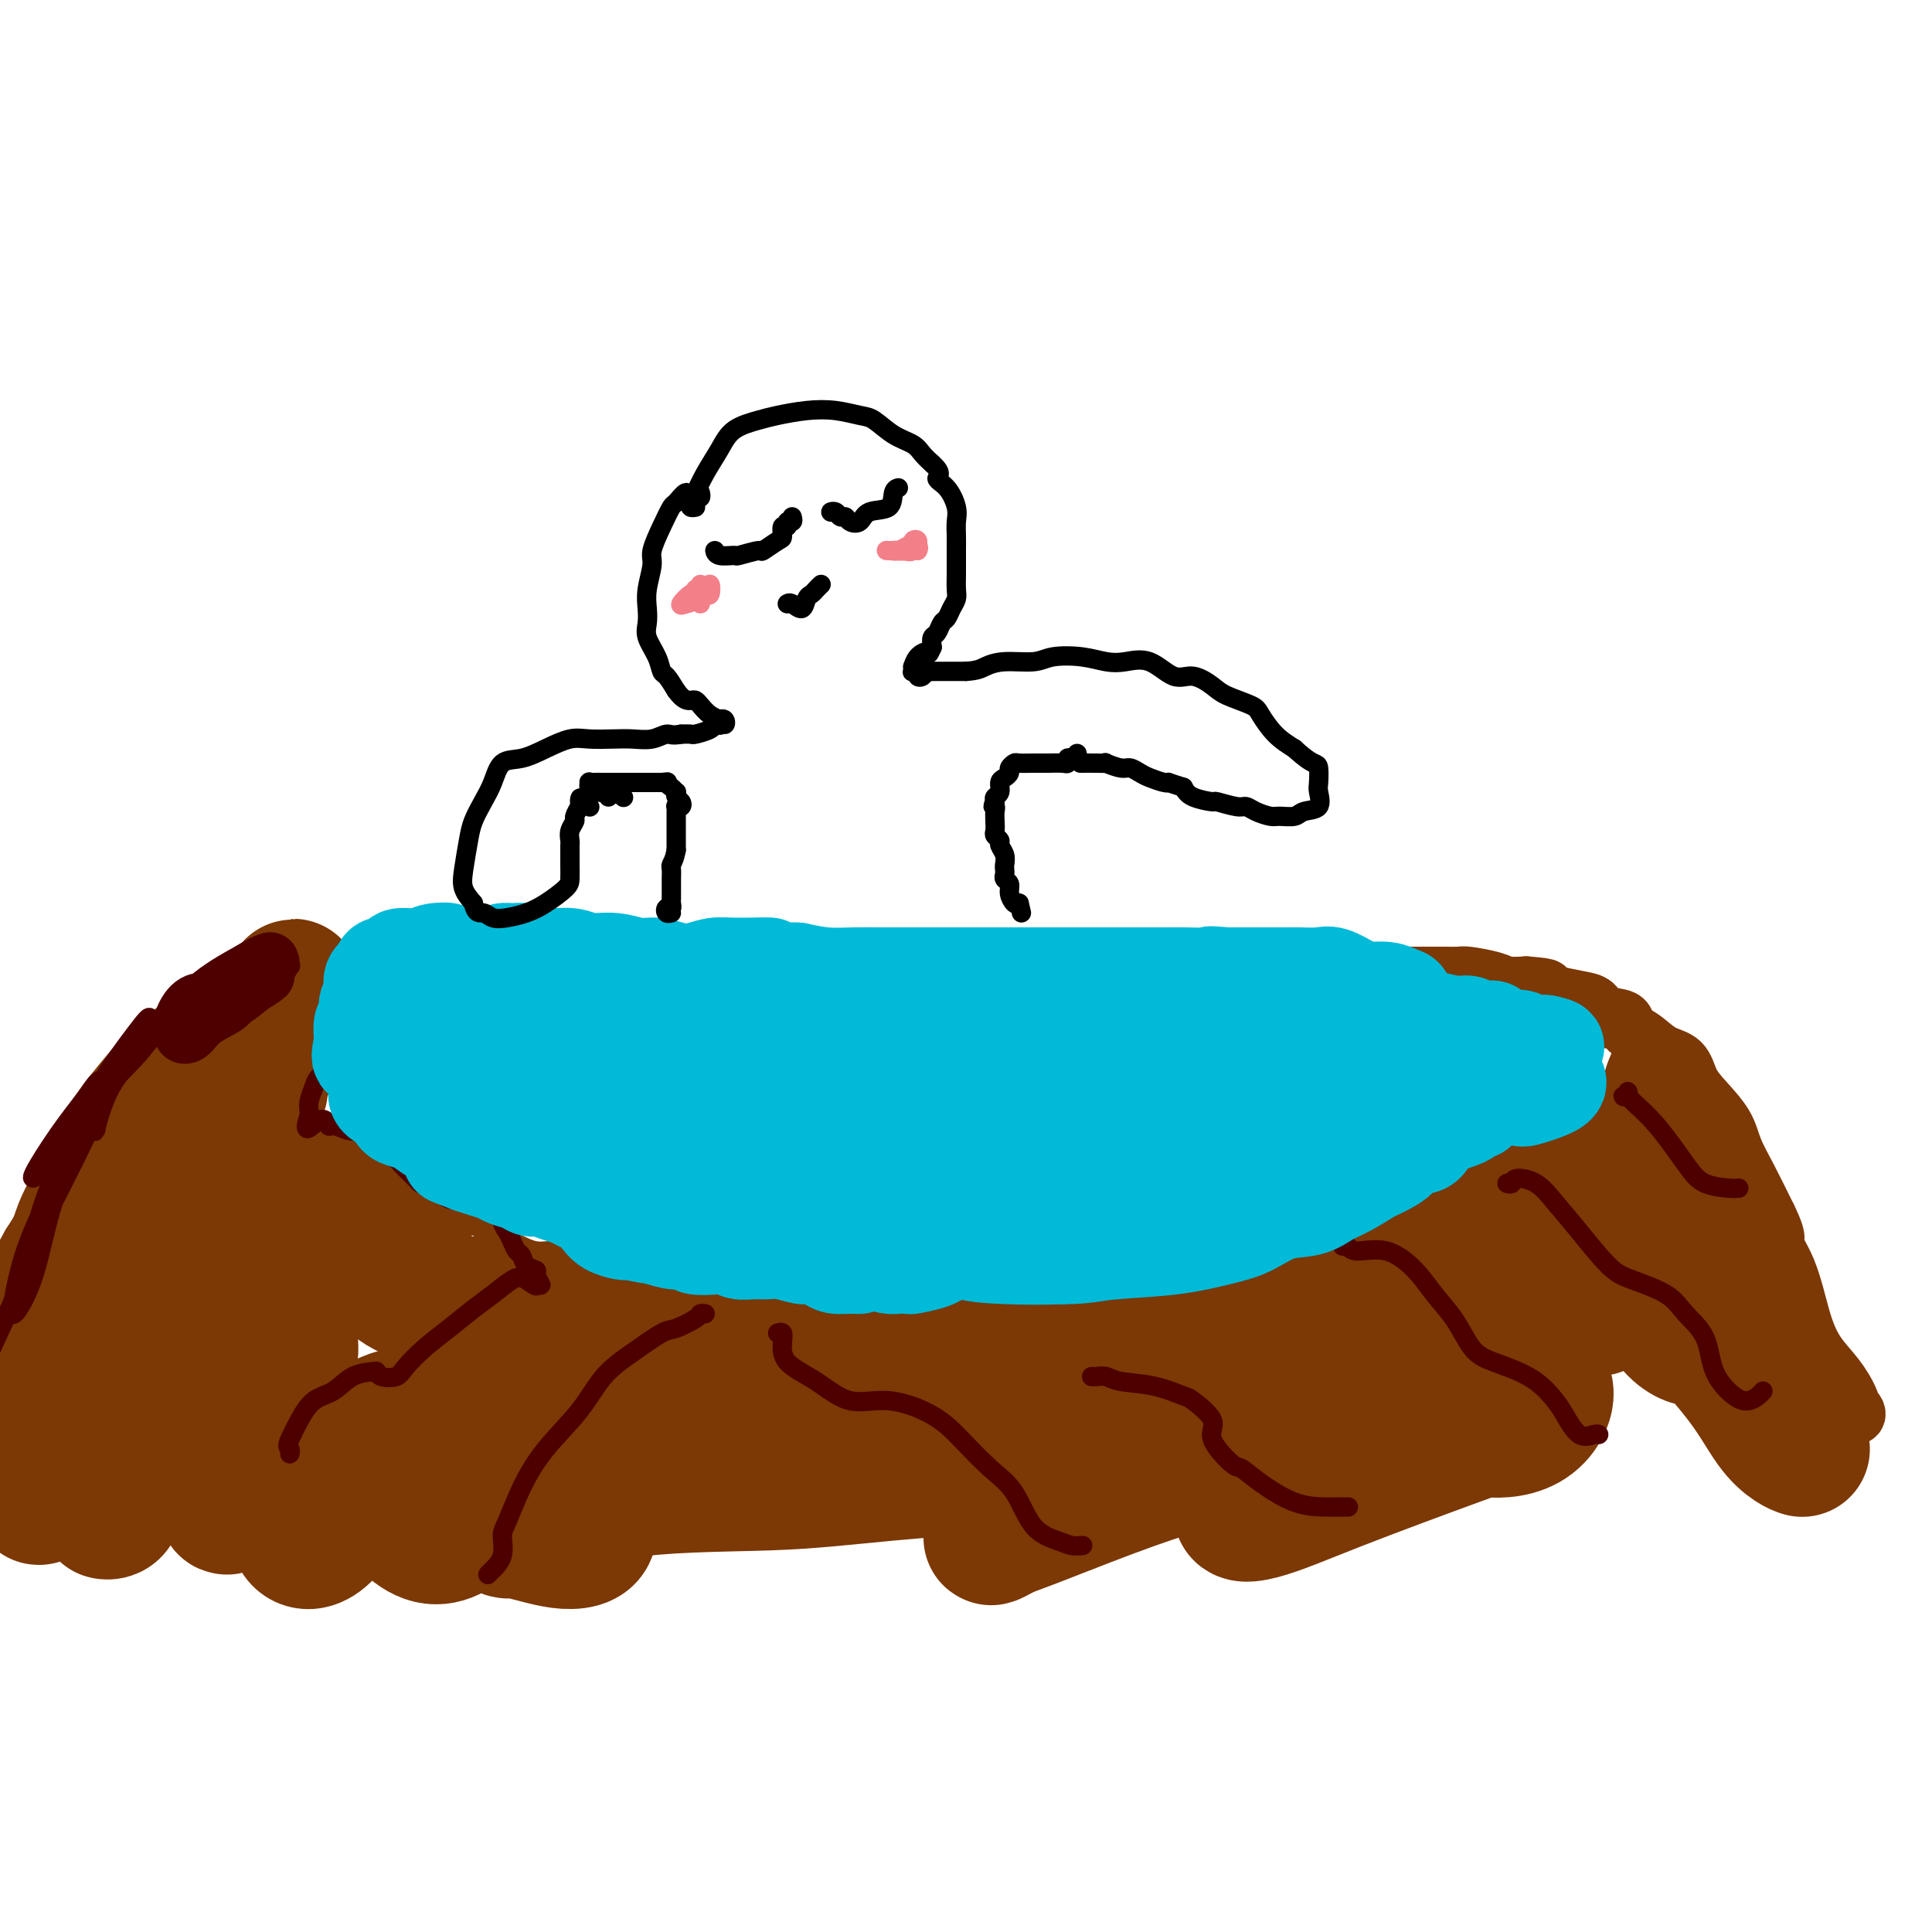 <svg viewBox='0 0 400 400' version='1.1' xmlns='http://www.w3.org/2000/svg' xmlns:xlink='http://www.w3.org/1999/xlink'><g fill='none' stroke='#7C3805' stroke-width='4' stroke-linecap='round' stroke-linejoin='round'><path d='M277,205c0.077,-0.088 0.154,-0.175 1,0c0.846,0.175 2.460,0.614 4,1c1.540,0.386 3.006,0.720 6,1c2.994,0.280 7.515,0.505 11,1c3.485,0.495 5.935,1.261 9,2c3.065,0.739 6.746,1.451 9,2c2.254,0.549 3.081,0.936 4,1c0.919,0.064 1.928,-0.194 3,0c1.072,0.194 2.205,0.840 3,1c0.795,0.160 1.251,-0.166 2,0c0.749,0.166 1.791,0.824 3,1c1.209,0.176 2.584,-0.130 3,0c0.416,0.130 -0.125,0.695 0,1c0.125,0.305 0.918,0.351 1,1c0.082,0.649 -0.548,1.900 -1,3c-0.452,1.100 -0.726,2.050 -1,3'/><path d='M334,223c-0.560,1.522 -1.459,1.329 -2,2c-0.541,0.671 -0.723,2.208 -1,3c-0.277,0.792 -0.649,0.839 -1,1c-0.351,0.161 -0.681,0.436 -1,1c-0.319,0.564 -0.626,1.416 -2,2c-1.374,0.584 -3.814,0.901 -5,1c-1.186,0.099 -1.117,-0.019 -2,0c-0.883,0.019 -2.718,0.176 -4,1c-1.282,0.824 -2.013,2.314 -3,3c-0.987,0.686 -2.231,0.568 -3,1c-0.769,0.432 -1.062,1.415 -2,2c-0.938,0.585 -2.519,0.773 -4,1c-1.481,0.227 -2.861,0.494 -4,1c-1.139,0.506 -2.037,1.252 -3,2c-0.963,0.748 -1.989,1.500 -3,2c-1.011,0.500 -2.005,0.750 -3,1'/><path d='M291,247c-6.176,2.977 -3.618,2.920 -3,3c0.618,0.080 -0.706,0.297 -2,1c-1.294,0.703 -2.559,1.894 -4,3c-1.441,1.106 -3.056,2.129 -4,3c-0.944,0.871 -1.215,1.590 -2,2c-0.785,0.410 -2.083,0.509 -3,1c-0.917,0.491 -1.452,1.373 -2,2c-0.548,0.627 -1.108,0.997 -2,1c-0.892,0.003 -2.116,-0.363 -3,0c-0.884,0.363 -1.430,1.455 -2,2c-0.570,0.545 -1.166,0.542 -2,1c-0.834,0.458 -1.906,1.377 -3,2c-1.094,0.623 -2.211,0.951 -3,1c-0.789,0.049 -1.251,-0.179 -2,0c-0.749,0.179 -1.785,0.765 -3,1c-1.215,0.235 -2.607,0.117 -4,0'/><path d='M247,270c-4.670,1.012 -4.346,-0.457 -5,-1c-0.654,-0.543 -2.288,-0.161 -4,0c-1.712,0.161 -3.503,0.099 -5,0c-1.497,-0.099 -2.701,-0.236 -4,0c-1.299,0.236 -2.695,0.844 -4,1c-1.305,0.156 -2.519,-0.141 -4,0c-1.481,0.141 -3.228,0.720 -5,1c-1.772,0.280 -3.569,0.260 -5,0c-1.431,-0.260 -2.496,-0.760 -4,-1c-1.504,-0.240 -3.447,-0.221 -5,0c-1.553,0.221 -2.717,0.645 -4,1c-1.283,0.355 -2.684,0.642 -5,1c-2.316,0.358 -5.547,0.789 -8,1c-2.453,0.211 -4.130,0.203 -6,0c-1.870,-0.203 -3.935,-0.602 -6,-1'/><path d='M173,272c-12.621,-0.040 -7.173,-1.141 -6,-2c1.173,-0.859 -1.928,-1.477 -5,-2c-3.072,-0.523 -6.115,-0.953 -8,-1c-1.885,-0.047 -2.613,0.287 -5,0c-2.387,-0.287 -6.434,-1.195 -9,-2c-2.566,-0.805 -3.651,-1.506 -5,-2c-1.349,-0.494 -2.961,-0.779 -5,-1c-2.039,-0.221 -4.506,-0.377 -7,-1c-2.494,-0.623 -5.016,-1.713 -7,-2c-1.984,-0.287 -3.430,0.229 -5,0c-1.570,-0.229 -3.262,-1.202 -5,-2c-1.738,-0.798 -3.521,-1.421 -5,-2c-1.479,-0.579 -2.654,-1.114 -4,-2c-1.346,-0.886 -2.862,-2.123 -4,-3c-1.138,-0.877 -1.896,-1.393 -3,-2c-1.104,-0.607 -2.552,-1.303 -4,-2'/><path d='M86,246c-4.886,-2.570 -4.603,-2.496 -5,-3c-0.397,-0.504 -1.476,-1.586 -3,-3c-1.524,-1.414 -3.494,-3.160 -5,-4c-1.506,-0.840 -2.549,-0.775 -4,-1c-1.451,-0.225 -3.312,-0.741 -5,-1c-1.688,-0.259 -3.205,-0.262 -4,-1c-0.795,-0.738 -0.867,-2.210 -1,-4c-0.133,-1.790 -0.325,-3.896 0,-6c0.325,-2.104 1.169,-4.206 2,-6c0.831,-1.794 1.649,-3.281 3,-5c1.351,-1.719 3.233,-3.669 5,-5c1.767,-1.331 3.418,-2.042 4,-3c0.582,-0.958 0.094,-2.164 0,-3c-0.094,-0.836 0.205,-1.302 0,-2c-0.205,-0.698 -0.916,-1.628 -2,-2c-1.084,-0.372 -2.542,-0.186 -4,0'/><path d='M67,197c-1.067,0.000 -1.733,0.000 -2,0c-0.267,0.000 -0.133,0.000 0,0'/></g>
<g fill='none' stroke='#7C3805' stroke-width='28' stroke-linecap='round' stroke-linejoin='round'><path d='M337,237c0.187,0.354 0.374,0.709 1,2c0.626,1.291 1.691,3.520 2,6c0.309,2.480 -0.139,5.213 0,8c0.139,2.787 0.863,5.629 1,7c0.137,1.371 -0.314,1.270 -1,-1c-0.686,-2.270 -1.606,-6.710 -2,-10c-0.394,-3.290 -0.262,-5.431 0,-7c0.262,-1.569 0.654,-2.565 1,-1c0.346,1.565 0.645,5.690 1,9c0.355,3.310 0.764,5.804 1,8c0.236,2.196 0.298,4.095 0,4c-0.298,-0.095 -0.955,-2.184 -2,-5c-1.045,-2.816 -2.476,-6.360 -3,-9c-0.524,-2.640 -0.140,-4.378 0,-5c0.140,-0.622 0.038,-0.129 -1,3c-1.038,3.129 -3.011,8.894 -4,13c-0.989,4.106 -0.995,6.553 -1,9'/><path d='M330,268c-1.379,3.808 -1.826,0.827 -2,-2c-0.174,-2.827 -0.074,-5.501 0,-8c0.074,-2.499 0.123,-4.823 0,-6c-0.123,-1.177 -0.419,-1.207 -1,0c-0.581,1.207 -1.447,3.650 -2,5c-0.553,1.350 -0.795,1.605 -1,1c-0.205,-0.605 -0.375,-2.070 0,-4c0.375,-1.930 1.296,-4.323 2,-6c0.704,-1.677 1.193,-2.637 1,-3c-0.193,-0.363 -1.067,-0.128 -2,0c-0.933,0.128 -1.923,0.149 -3,1c-1.077,0.851 -2.239,2.532 -3,3c-0.761,0.468 -1.122,-0.277 -1,-1c0.122,-0.723 0.725,-1.426 1,-2c0.275,-0.574 0.221,-1.021 0,-1c-0.221,0.021 -0.611,0.511 -1,1'/><path d='M318,246c-0.742,-0.386 -2.097,0.148 -3,1c-0.903,0.852 -1.353,2.020 -2,3c-0.647,0.980 -1.492,1.771 -2,2c-0.508,0.229 -0.678,-0.104 -1,0c-0.322,0.104 -0.796,0.644 -1,1c-0.204,0.356 -0.137,0.529 -1,1c-0.863,0.471 -2.654,1.240 -4,2c-1.346,0.760 -2.247,1.512 -3,2c-0.753,0.488 -1.360,0.711 -2,1c-0.640,0.289 -1.314,0.644 -2,1c-0.686,0.356 -1.384,0.714 -2,1c-0.616,0.286 -1.148,0.499 -2,1c-0.852,0.501 -2.022,1.289 -3,2c-0.978,0.711 -1.763,1.345 -3,2c-1.237,0.655 -2.925,1.330 -4,2c-1.075,0.670 -1.538,1.335 -2,2'/><path d='M281,270c-6.138,4.102 -2.983,2.356 -3,2c-0.017,-0.356 -3.206,0.679 -5,1c-1.794,0.321 -2.191,-0.072 -3,0c-0.809,0.072 -2.028,0.608 -3,1c-0.972,0.392 -1.696,0.640 -3,1c-1.304,0.360 -3.188,0.832 -4,1c-0.812,0.168 -0.550,0.032 -1,0c-0.450,-0.032 -1.610,0.041 -3,0c-1.390,-0.041 -3.009,-0.197 -4,0c-0.991,0.197 -1.355,0.745 -2,1c-0.645,0.255 -1.571,0.215 -3,0c-1.429,-0.215 -3.361,-0.605 -5,0c-1.639,0.605 -2.986,2.203 -4,3c-1.014,0.797 -1.696,0.791 -3,1c-1.304,0.209 -3.230,0.631 -5,1c-1.770,0.369 -3.385,0.684 -5,1'/><path d='M225,283c-9.266,2.254 -4.432,1.389 -3,1c1.432,-0.389 -0.539,-0.300 -2,0c-1.461,0.300 -2.413,0.813 -4,1c-1.587,0.187 -3.811,0.050 -5,0c-1.189,-0.050 -1.345,-0.013 -2,0c-0.655,0.013 -1.810,0.003 -3,0c-1.190,-0.003 -2.415,-0.000 -4,0c-1.585,0.000 -3.530,-0.003 -5,0c-1.470,0.003 -2.465,0.011 -4,0c-1.535,-0.011 -3.608,-0.042 -5,0c-1.392,0.042 -2.101,0.155 -3,0c-0.899,-0.155 -1.987,-0.580 -3,-1c-1.013,-0.420 -1.952,-0.834 -3,-1c-1.048,-0.166 -2.205,-0.083 -3,0c-0.795,0.083 -1.227,0.167 -2,0c-0.773,-0.167 -1.886,-0.583 -3,-1'/><path d='M171,282c-2.955,-0.724 -3.343,-1.035 -4,-1c-0.657,0.035 -1.584,0.417 -3,0c-1.416,-0.417 -3.321,-1.631 -5,-2c-1.679,-0.369 -3.131,0.108 -4,0c-0.869,-0.108 -1.156,-0.799 -2,-1c-0.844,-0.201 -2.245,0.090 -4,0c-1.755,-0.090 -3.864,-0.560 -5,-1c-1.136,-0.440 -1.300,-0.849 -2,-1c-0.700,-0.151 -1.936,-0.044 -3,0c-1.064,0.044 -1.956,0.026 -3,0c-1.044,-0.026 -2.239,-0.060 -3,0c-0.761,0.060 -1.088,0.212 -2,0c-0.912,-0.212 -2.409,-0.789 -4,-1c-1.591,-0.211 -3.274,-0.057 -4,0c-0.726,0.057 -0.493,0.016 -1,0c-0.507,-0.016 -1.753,-0.008 -3,0'/><path d='M119,275c-8.397,-1.040 -3.389,-0.139 -2,0c1.389,0.139 -0.839,-0.484 -2,-1c-1.161,-0.516 -1.254,-0.926 -2,-1c-0.746,-0.074 -2.145,0.186 -3,0c-0.855,-0.186 -1.166,-0.820 -2,-1c-0.834,-0.180 -2.190,0.093 -3,0c-0.810,-0.093 -1.075,-0.551 -2,-1c-0.925,-0.449 -2.512,-0.890 -4,-1c-1.488,-0.110 -2.877,0.112 -4,0c-1.123,-0.112 -1.980,-0.557 -3,-1c-1.020,-0.443 -2.203,-0.882 -3,-1c-0.797,-0.118 -1.208,0.087 -2,0c-0.792,-0.087 -1.965,-0.467 -3,-1c-1.035,-0.533 -1.933,-1.221 -3,-2c-1.067,-0.779 -2.305,-1.651 -3,-2c-0.695,-0.349 -0.848,-0.174 -1,0'/><path d='M77,263c-7.086,-2.040 -3.800,-1.139 -3,-1c0.800,0.139 -0.885,-0.484 -2,-1c-1.115,-0.516 -1.661,-0.926 -2,-1c-0.339,-0.074 -0.473,0.187 -1,0c-0.527,-0.187 -1.447,-0.823 -2,-1c-0.553,-0.177 -0.739,0.106 -1,0c-0.261,-0.106 -0.599,-0.599 -1,-1c-0.401,-0.401 -0.867,-0.710 -1,-1c-0.133,-0.290 0.068,-0.562 0,-1c-0.068,-0.438 -0.403,-1.041 0,-1c0.403,0.041 1.544,0.726 2,1c0.456,0.274 0.228,0.137 0,0'/><path d='M71,250c-0.314,0.006 -0.629,0.013 -1,0c-0.371,-0.013 -0.799,-0.045 -1,0c-0.201,0.045 -0.176,0.168 -1,0c-0.824,-0.168 -2.497,-0.625 -4,-1c-1.503,-0.375 -2.835,-0.667 -4,-1c-1.165,-0.333 -2.162,-0.708 -3,-1c-0.838,-0.292 -1.517,-0.501 -2,-1c-0.483,-0.499 -0.770,-1.288 -1,-2c-0.230,-0.712 -0.401,-1.346 -1,-2c-0.599,-0.654 -1.624,-1.326 -2,-2c-0.376,-0.674 -0.101,-1.349 0,-2c0.101,-0.651 0.030,-1.277 0,-2c-0.030,-0.723 -0.018,-1.544 0,-2c0.018,-0.456 0.043,-0.546 0,-1c-0.043,-0.454 -0.155,-1.273 0,-2c0.155,-0.727 0.578,-1.364 1,-2'/><path d='M52,229c-0.147,-2.673 0.485,-1.854 1,-2c0.515,-0.146 0.911,-1.257 1,-2c0.089,-0.743 -0.130,-1.120 0,-2c0.130,-0.880 0.608,-2.264 1,-3c0.392,-0.736 0.697,-0.824 1,-1c0.303,-0.176 0.603,-0.442 1,-1c0.397,-0.558 0.890,-1.410 1,-2c0.110,-0.590 -0.163,-0.919 0,-1c0.163,-0.081 0.762,0.086 1,0c0.238,-0.086 0.115,-0.426 0,-1c-0.115,-0.574 -0.223,-1.383 0,-2c0.223,-0.617 0.775,-1.044 1,-1c0.225,0.044 0.122,0.558 0,0c-0.122,-0.558 -0.264,-2.189 0,-3c0.264,-0.811 0.932,-0.803 1,-1c0.068,-0.197 -0.466,-0.598 -1,-1'/><path d='M60,206c1.291,-3.528 0.517,-0.846 0,0c-0.517,0.846 -0.779,-0.142 -1,0c-0.221,0.142 -0.402,1.414 -1,2c-0.598,0.586 -1.615,0.486 -2,1c-0.385,0.514 -0.140,1.643 0,2c0.140,0.357 0.175,-0.056 0,0c-0.175,0.056 -0.558,0.583 -1,1c-0.442,0.417 -0.941,0.726 -1,1c-0.059,0.274 0.321,0.513 0,1c-0.321,0.487 -1.344,1.223 -2,2c-0.656,0.777 -0.946,1.594 -1,3c-0.054,1.406 0.127,3.402 0,5c-0.127,1.598 -0.564,2.799 -1,4'/><path d='M50,228c-0.536,2.507 -0.875,2.774 -1,4c-0.125,1.226 -0.035,3.412 0,5c0.035,1.588 0.014,2.578 0,4c-0.014,1.422 -0.023,3.278 0,5c0.023,1.722 0.077,3.312 0,5c-0.077,1.688 -0.286,3.476 0,5c0.286,1.524 1.067,2.784 2,4c0.933,1.216 2.018,2.388 3,3c0.982,0.612 1.862,0.663 3,2c1.138,1.337 2.533,3.960 3,6c0.467,2.040 0.004,3.495 0,5c-0.004,1.505 0.449,3.058 0,5c-0.449,1.942 -1.801,4.273 -3,6c-1.199,1.727 -2.246,2.850 -3,2c-0.754,-0.850 -1.215,-3.671 -1,-6c0.215,-2.329 1.108,-4.164 2,-6'/><path d='M55,277c0.460,-3.067 1.111,-4.736 1,-7c-0.111,-2.264 -0.983,-5.123 -2,-7c-1.017,-1.877 -2.177,-2.773 -3,-3c-0.823,-0.227 -1.308,0.213 -2,1c-0.692,0.787 -1.592,1.920 -3,4c-1.408,2.080 -3.323,5.106 -4,7c-0.677,1.894 -0.115,2.656 0,5c0.115,2.344 -0.218,6.270 0,8c0.218,1.730 0.988,1.264 1,0c0.012,-1.264 -0.732,-3.325 -1,-6c-0.268,-2.675 -0.058,-5.964 1,-10c1.058,-4.036 2.966,-8.819 4,-12c1.034,-3.181 1.195,-4.760 1,-5c-0.195,-0.240 -0.745,0.858 -2,4c-1.255,3.142 -3.216,8.326 -5,12c-1.784,3.674 -3.392,5.837 -5,8'/><path d='M36,276c-2.680,3.667 -3.380,0.835 -4,0c-0.620,-0.835 -1.160,0.326 -1,-1c0.160,-1.326 1.020,-5.140 2,-8c0.980,-2.860 2.079,-4.768 3,-6c0.921,-1.232 1.665,-1.790 1,-1c-0.665,0.790 -2.738,2.926 -5,5c-2.262,2.074 -4.711,4.086 -7,6c-2.289,1.914 -4.416,3.729 -6,5c-1.584,1.271 -2.625,1.998 -3,2c-0.375,0.002 -0.086,-0.720 1,-2c1.086,-1.280 2.968,-3.116 4,-4c1.032,-0.884 1.213,-0.814 1,0c-0.213,0.814 -0.820,2.373 -2,4c-1.180,1.627 -2.933,3.323 -5,6c-2.067,2.677 -4.448,6.336 -6,8c-1.552,1.664 -2.276,1.332 -3,1'/><path d='M6,291c-2.028,2.851 0.402,0.478 2,-1c1.598,-1.478 2.363,-2.061 4,-2c1.637,0.061 4.144,0.765 5,3c0.856,2.235 0.061,6.001 -1,9c-1.061,2.999 -2.387,5.231 -4,7c-1.613,1.769 -3.512,3.077 -4,3c-0.488,-0.077 0.436,-1.537 2,-3c1.564,-1.463 3.767,-2.929 6,-4c2.233,-1.071 4.497,-1.749 6,0c1.503,1.749 2.247,5.924 2,8c-0.247,2.076 -1.483,2.055 -2,2c-0.517,-0.055 -0.315,-0.142 2,-2c2.315,-1.858 6.744,-5.488 10,-8c3.256,-2.512 5.338,-3.907 8,-4c2.662,-0.093 5.903,1.116 7,3c1.097,1.884 0.048,4.442 -1,7'/><path d='M48,309c-0.322,1.830 -0.626,2.905 -1,3c-0.374,0.095 -0.818,-0.789 1,-3c1.818,-2.211 5.897,-5.747 10,-8c4.103,-2.253 8.232,-3.222 11,-3c2.768,0.222 4.177,1.634 4,5c-0.177,3.366 -1.940,8.684 -4,12c-2.060,3.316 -4.415,4.629 -6,4c-1.585,-0.629 -2.398,-3.199 -1,-7c1.398,-3.801 5.008,-8.833 10,-13c4.992,-4.167 11.367,-7.470 16,-6c4.633,1.470 7.523,7.711 9,12c1.477,4.289 1.540,6.624 0,9c-1.540,2.376 -4.684,4.794 -8,4c-3.316,-0.794 -6.805,-4.798 -8,-8c-1.195,-3.202 -0.098,-5.601 1,-8'/><path d='M82,302c2.297,-3.376 7.540,-7.817 13,-8c5.460,-0.183 11.139,3.890 15,7c3.861,3.110 5.905,5.257 8,8c2.095,2.743 4.241,6.083 4,8c-0.241,1.917 -2.870,2.410 -6,2c-3.130,-0.410 -6.760,-1.723 -9,-2c-2.240,-0.277 -3.090,0.481 0,-1c3.090,-1.481 10.121,-5.203 20,-7c9.879,-1.797 22.605,-1.669 32,-2c9.395,-0.331 15.457,-1.120 25,-2c9.543,-0.880 22.565,-1.853 31,-2c8.435,-0.147 12.282,0.530 14,1c1.718,0.470 1.306,0.734 -1,2c-2.306,1.266 -6.505,3.533 -11,6c-4.495,2.467 -9.284,5.133 -11,6c-1.716,0.867 -0.358,-0.067 1,-1'/><path d='M207,317c1.198,0.209 15.193,-5.768 27,-10c11.807,-4.232 21.424,-6.717 33,-9c11.576,-2.283 25.109,-4.363 33,-5c7.891,-0.637 10.138,0.168 10,1c-0.138,0.832 -2.662,1.692 -9,4c-6.338,2.308 -16.490,6.065 -24,9c-7.510,2.935 -12.377,5.049 -16,6c-3.623,0.951 -6.001,0.738 -2,-3c4.001,-3.738 14.382,-11.000 23,-16c8.618,-5.000 15.474,-7.737 22,-9c6.526,-1.263 12.720,-1.054 15,1c2.280,2.054 0.644,5.951 -2,8c-2.644,2.049 -6.296,2.250 -9,2c-2.704,-0.250 -4.459,-0.952 -5,-3c-0.541,-2.048 0.131,-5.442 2,-8c1.869,-2.558 4.934,-4.279 8,-6'/><path d='M313,279c2.110,-1.523 3.386,-2.329 4,-2c0.614,0.329 0.567,1.795 0,3c-0.567,1.205 -1.654,2.151 -2,2c-0.346,-0.151 0.048,-1.397 1,-4c0.952,-2.603 2.461,-6.563 5,-10c2.539,-3.437 6.106,-6.350 8,-8c1.894,-1.650 2.113,-2.037 2,-2c-0.113,0.037 -0.560,0.496 -1,1c-0.440,0.504 -0.873,1.051 -1,1c-0.127,-0.051 0.053,-0.699 0,-1c-0.053,-0.301 -0.340,-0.253 0,-1c0.340,-0.747 1.307,-2.289 2,-3c0.693,-0.711 1.114,-0.593 1,1c-0.114,1.593 -0.761,4.660 -1,7c-0.239,2.340 -0.068,3.954 0,5c0.068,1.046 0.034,1.523 0,2'/><path d='M331,270c-0.084,2.132 -0.295,-0.038 0,-2c0.295,-1.962 1.095,-3.717 2,-5c0.905,-1.283 1.915,-2.094 4,-2c2.085,0.094 5.244,1.093 7,3c1.756,1.907 2.111,4.722 3,7c0.889,2.278 2.314,4.019 3,5c0.686,0.981 0.632,1.201 0,1c-0.632,-0.201 -1.843,-0.823 -3,-2c-1.157,-1.177 -2.260,-2.909 -2,-4c0.260,-1.091 1.883,-1.540 3,-1c1.117,0.540 1.729,2.068 4,5c2.271,2.932 6.203,7.269 9,11c2.797,3.731 4.461,6.856 6,9c1.539,2.144 2.953,3.308 4,4c1.047,0.692 1.728,0.912 2,1c0.272,0.088 0.136,0.044 0,0'/></g>
<g fill='none' stroke='#7C3805' stroke-width='12' stroke-linecap='round' stroke-linejoin='round'><path d='M278,202c-0.094,0.000 -0.188,0.000 0,0c0.188,-0.000 0.658,-0.000 1,0c0.342,0.000 0.557,0.000 1,0c0.443,-0.000 1.115,-0.000 2,0c0.885,0.000 1.983,0.000 3,0c1.017,-0.000 1.951,-0.000 3,0c1.049,0.000 2.211,0.000 3,0c0.789,-0.000 1.206,-0.001 2,0c0.794,0.001 1.967,0.003 3,0c1.033,-0.003 1.927,-0.011 3,0c1.073,0.011 2.323,0.042 3,0c0.677,-0.042 0.779,-0.155 2,0c1.221,0.155 3.559,0.580 5,1c1.441,0.420 1.983,0.834 3,1c1.017,0.166 2.508,0.083 4,0'/><path d='M316,204c6.445,0.489 3.559,0.712 3,1c-0.559,0.288 1.210,0.639 3,1c1.790,0.361 3.602,0.730 5,1c1.398,0.270 2.383,0.441 3,1c0.617,0.559 0.867,1.505 2,2c1.133,0.495 3.151,0.540 4,1c0.849,0.460 0.531,1.337 1,2c0.469,0.663 1.727,1.113 3,2c1.273,0.887 2.561,2.210 4,3c1.439,0.790 3.028,1.045 4,2c0.972,0.955 1.326,2.608 2,4c0.674,1.392 1.667,2.522 3,4c1.333,1.478 3.007,3.303 4,5c0.993,1.697 1.306,3.264 2,5c0.694,1.736 1.770,3.639 3,6c1.230,2.361 2.615,5.181 4,8'/><path d='M366,252c2.869,5.855 1.040,4.494 1,5c-0.040,0.506 1.709,2.880 3,6c1.291,3.120 2.125,6.988 3,10c0.875,3.012 1.793,5.169 3,7c1.207,1.831 2.703,3.335 4,5c1.297,1.665 2.394,3.492 3,5c0.606,1.508 0.721,2.696 1,3c0.279,0.304 0.724,-0.275 0,-1c-0.724,-0.725 -2.616,-1.596 -5,-4c-2.384,-2.404 -5.261,-6.342 -7,-10c-1.739,-3.658 -2.339,-7.035 -5,-12c-2.661,-4.965 -7.383,-11.516 -11,-16c-3.617,-4.484 -6.128,-6.899 -8,-9c-1.872,-2.101 -3.106,-3.886 -4,-5c-0.894,-1.114 -1.447,-1.557 -2,-2'/><path d='M342,234c-6.178,-8.661 -0.622,-0.814 2,3c2.622,3.814 2.309,3.595 3,5c0.691,1.405 2.385,4.433 3,6c0.615,1.567 0.151,1.672 0,1c-0.151,-0.672 0.013,-2.120 -1,-5c-1.013,-2.880 -3.202,-7.191 -5,-11c-1.798,-3.809 -3.206,-7.118 -4,-8c-0.794,-0.882 -0.976,0.661 -1,2c-0.024,1.339 0.108,2.475 0,4c-0.108,1.525 -0.457,3.439 -1,4c-0.543,0.561 -1.282,-0.232 -2,-1c-0.718,-0.768 -1.416,-1.513 -2,-2c-0.584,-0.487 -1.053,-0.718 -2,0c-0.947,0.718 -2.370,2.386 -5,5c-2.630,2.614 -6.466,6.176 -10,9c-3.534,2.824 -6.767,4.912 -10,7'/><path d='M307,253c-6.918,4.354 -10.713,4.739 -16,6c-5.287,1.261 -12.065,3.398 -17,5c-4.935,1.602 -8.028,2.669 -12,4c-3.972,1.331 -8.825,2.927 -14,4c-5.175,1.073 -10.674,1.622 -15,2c-4.326,0.378 -7.481,0.585 -13,2c-5.519,1.415 -13.404,4.036 -21,6c-7.596,1.964 -14.904,3.269 -20,4c-5.096,0.731 -7.980,0.887 -12,1c-4.020,0.113 -9.177,0.182 -12,0c-2.823,-0.182 -3.312,-0.613 -3,0c0.312,0.613 1.426,2.272 2,3c0.574,0.728 0.607,0.525 -1,2c-1.607,1.475 -4.856,4.628 -9,6c-4.144,1.372 -9.184,0.963 -13,1c-3.816,0.037 -6.408,0.518 -9,1'/><path d='M122,300c-3.951,0.241 -2.828,-0.158 -1,-1c1.828,-0.842 4.363,-2.128 7,-3c2.637,-0.872 5.377,-1.329 7,-1c1.623,0.329 2.130,1.444 0,2c-2.130,0.556 -6.896,0.551 -11,0c-4.104,-0.551 -7.545,-1.650 -11,-3c-3.455,-1.350 -6.923,-2.950 -7,-5c-0.077,-2.050 3.238,-4.550 6,-6c2.762,-1.450 4.972,-1.852 6,-2c1.028,-0.148 0.874,-0.044 0,0c-0.874,0.044 -2.466,0.029 -6,-1c-3.534,-1.029 -9.008,-3.071 -12,-5c-2.992,-1.929 -3.503,-3.744 -4,-6c-0.497,-2.256 -0.980,-4.954 0,-6c0.980,-1.046 3.423,-0.442 4,0c0.577,0.442 -0.711,0.721 -2,1'/><path d='M98,264c-1.544,-1.112 -6.403,-1.392 -9,-2c-2.597,-0.608 -2.933,-1.542 -4,-3c-1.067,-1.458 -2.865,-3.438 -4,-5c-1.135,-1.562 -1.607,-2.706 -1,-4c0.607,-1.294 2.294,-2.738 2,-3c-0.294,-0.262 -2.570,0.658 -4,1c-1.430,0.342 -2.013,0.107 -4,-1c-1.987,-1.107 -5.376,-3.085 -8,-5c-2.624,-1.915 -4.483,-3.768 -6,-5c-1.517,-1.232 -2.694,-1.844 -4,-4c-1.306,-2.156 -2.742,-5.857 -4,-8c-1.258,-2.143 -2.337,-2.729 -3,-4c-0.663,-1.271 -0.909,-3.227 -1,-5c-0.091,-1.773 -0.026,-3.364 0,-5c0.026,-1.636 0.013,-3.318 0,-5'/><path d='M48,206c-0.147,-2.713 -0.013,-1.994 0,-2c0.013,-0.006 -0.093,-0.736 -1,0c-0.907,0.736 -2.613,2.940 -5,5c-2.387,2.060 -5.455,3.977 -8,6c-2.545,2.023 -4.565,4.151 -7,7c-2.435,2.849 -5.283,6.420 -7,9c-1.717,2.580 -2.303,4.168 -3,6c-0.697,1.832 -1.506,3.909 -2,5c-0.494,1.091 -0.675,1.198 1,-1c1.675,-2.198 5.205,-6.700 8,-10c2.795,-3.300 4.856,-5.398 7,-8c2.144,-2.602 4.370,-5.708 4,-4c-0.370,1.708 -3.336,8.231 -6,13c-2.664,4.769 -5.025,7.784 -9,12c-3.975,4.216 -9.564,9.633 -12,12c-2.436,2.367 -1.718,1.683 -1,1'/><path d='M7,257c-1.298,2.043 6.458,-5.348 11,-10c4.542,-4.652 5.869,-6.563 7,-7c1.131,-0.437 2.066,0.600 1,5c-1.066,4.400 -4.132,12.161 -7,17c-2.868,4.839 -5.538,6.755 -8,7c-2.462,0.245 -4.715,-1.182 -3,-6c1.715,-4.818 7.398,-13.027 12,-19c4.602,-5.973 8.122,-9.709 10,-11c1.878,-1.291 2.115,-0.136 0,5c-2.115,5.136 -6.583,14.252 -11,21c-4.417,6.748 -8.785,11.127 -11,13c-2.215,1.873 -2.279,1.239 -2,-3c0.279,-4.239 0.899,-12.085 4,-19c3.101,-6.915 8.681,-12.900 12,-16c3.319,-3.100 4.377,-3.314 3,0c-1.377,3.314 -5.188,10.157 -9,17'/><path d='M16,251c-3.443,5.711 -7.550,11.490 -10,14c-2.450,2.510 -3.242,1.751 -3,0c0.242,-1.751 1.517,-4.494 5,-10c3.483,-5.506 9.175,-13.775 12,-18c2.825,-4.225 2.784,-4.405 2,-3c-0.784,1.405 -2.311,4.395 -5,9c-2.689,4.605 -6.539,10.826 -9,16c-2.461,5.174 -3.531,9.301 -4,12c-0.469,2.699 -0.335,3.971 0,3c0.335,-0.971 0.871,-4.185 3,-10c2.129,-5.815 5.849,-14.229 9,-20c3.151,-5.771 5.731,-8.897 9,-10c3.269,-1.103 7.227,-0.182 10,3c2.773,3.182 4.362,8.626 6,12c1.638,3.374 3.325,4.678 4,5c0.675,0.322 0.337,-0.339 0,-1'/><path d='M45,253c0.846,1.103 -2.038,-4.141 -3,-7c-0.962,-2.859 -0.004,-3.333 1,-4c1.004,-0.667 2.052,-1.529 3,-1c0.948,0.529 1.797,2.447 1,4c-0.797,1.553 -3.241,2.740 -5,3c-1.759,0.260 -2.833,-0.406 -4,-1c-1.167,-0.594 -2.428,-1.116 -2,-2c0.428,-0.884 2.544,-2.130 7,-2c4.456,0.130 11.251,1.638 16,3c4.749,1.362 7.453,2.579 11,4c3.547,1.421 7.935,3.045 10,4c2.065,0.955 1.805,1.239 1,1c-0.805,-0.239 -2.154,-1.002 -4,-2c-1.846,-0.998 -4.189,-2.230 -4,-3c0.189,-0.770 2.911,-1.077 5,-1c2.089,0.077 3.544,0.539 5,1'/><path d='M83,250c3.335,1.265 6.674,4.427 8,6c1.326,1.573 0.639,1.557 0,1c-0.639,-0.557 -1.230,-1.653 -2,-3c-0.770,-1.347 -1.717,-2.943 -2,-4c-0.283,-1.057 0.100,-1.574 1,-1c0.900,0.574 2.317,2.238 3,4c0.683,1.762 0.632,3.620 1,5c0.368,1.380 1.153,2.281 1,3c-0.153,0.719 -1.246,1.255 -2,1c-0.754,-0.255 -1.171,-1.301 -2,-2c-0.829,-0.699 -2.070,-1.050 -2,-1c0.070,0.050 1.453,0.502 4,3c2.547,2.498 6.260,7.041 10,10c3.740,2.959 7.507,4.335 12,6c4.493,1.665 9.712,3.619 14,5c4.288,1.381 7.644,2.191 11,3'/><path d='M138,286c6.255,2.573 3.392,2.004 2,2c-1.392,-0.004 -1.313,0.555 -5,1c-3.687,0.445 -11.139,0.775 -16,2c-4.861,1.225 -7.131,3.345 -9,5c-1.869,1.655 -3.338,2.843 -2,3c1.338,0.157 5.485,-0.718 11,-1c5.515,-0.282 12.400,0.030 17,0c4.600,-0.030 6.915,-0.402 8,0c1.085,0.402 0.940,1.579 -4,2c-4.940,0.421 -14.675,0.085 -22,-1c-7.325,-1.085 -12.240,-2.918 -18,-5c-5.760,-2.082 -12.367,-4.414 -16,-6c-3.633,-1.586 -4.293,-2.425 -4,-2c0.293,0.425 1.541,2.114 2,3c0.459,0.886 0.131,0.967 0,1c-0.131,0.033 -0.066,0.016 0,0'/></g>
<g fill='none' stroke='#4E0000' stroke-width='12' stroke-linecap='round' stroke-linejoin='round'><path d='M48,205c0.005,0.465 0.010,0.931 0,1c-0.010,0.069 -0.034,-0.258 0,0c0.034,0.258 0.128,1.100 -1,2c-1.128,0.900 -3.476,1.859 -5,3c-1.524,1.141 -2.223,2.465 -3,3c-0.777,0.535 -1.633,0.282 -1,-1c0.633,-1.282 2.753,-3.594 5,-5c2.247,-1.406 4.620,-1.908 7,-3c2.380,-1.092 4.766,-2.776 5,-3c0.234,-0.224 -1.685,1.011 -3,2c-1.315,0.989 -2.027,1.730 -4,3c-1.973,1.270 -5.208,3.067 -7,4c-1.792,0.933 -2.140,1.001 -1,0c1.140,-1.001 3.770,-3.073 6,-5c2.230,-1.927 4.062,-3.711 6,-5c1.938,-1.289 3.982,-2.083 4,-2c0.018,0.083 -1.991,1.041 -4,2'/><path d='M52,201c-2.149,1.151 -5.523,3.027 -8,5c-2.477,1.973 -4.058,4.042 -5,5c-0.942,0.958 -1.244,0.804 -1,0c0.244,-0.804 1.034,-2.257 2,-3c0.966,-0.743 2.106,-0.777 2,0c-0.106,0.777 -1.459,2.365 -2,3c-0.541,0.635 -0.271,0.318 0,0'/></g>
<g fill='none' stroke='#4E0000' stroke-width='4' stroke-linecap='round' stroke-linejoin='round'><path d='M38,209c0.164,0.333 0.328,0.665 0,1c-0.328,0.335 -1.149,0.671 -2,1c-0.851,0.329 -1.733,0.651 -3,2c-1.267,1.349 -2.921,3.723 -5,6c-2.079,2.277 -4.584,4.455 -6,7c-1.416,2.545 -1.744,5.457 -2,7c-0.256,1.543 -0.442,1.716 0,0c0.442,-1.716 1.511,-5.323 3,-8c1.489,-2.677 3.399,-4.426 5,-7c1.601,-2.574 2.893,-5.972 3,-7c0.107,-1.028 -0.970,0.316 -3,3c-2.030,2.684 -5.013,6.710 -7,10c-1.987,3.290 -2.977,5.846 -5,9c-2.023,3.154 -5.078,6.907 -7,9c-1.922,2.093 -2.710,2.525 -2,1c0.710,-1.525 2.917,-5.007 5,-8c2.083,-2.993 4.041,-5.496 6,-8'/><path d='M18,227c2.064,-3.210 2.725,-3.734 3,-3c0.275,0.734 0.166,2.728 -1,6c-1.166,3.272 -3.388,7.824 -6,13c-2.612,5.176 -5.614,10.977 -7,14c-1.386,3.023 -1.155,3.268 -1,3c0.155,-0.268 0.236,-1.048 1,-4c0.764,-2.952 2.211,-8.075 4,-12c1.789,-3.925 3.918,-6.653 5,-8c1.082,-1.347 1.115,-1.314 0,1c-1.115,2.314 -3.378,6.908 -5,12c-1.622,5.092 -2.602,10.680 -4,15c-1.398,4.320 -3.214,7.370 -4,8c-0.786,0.630 -0.540,-1.161 0,-4c0.540,-2.839 1.376,-6.726 3,-11c1.624,-4.274 4.035,-8.935 5,-11c0.965,-2.065 0.482,-1.532 0,-1'/><path d='M11,245c0.934,-2.365 -0.730,5.223 -4,14c-3.270,8.777 -8.144,18.744 -11,25c-2.856,6.256 -3.692,8.800 -4,10c-0.308,1.200 -0.088,1.057 0,1c0.088,-0.057 0.044,-0.029 0,0'/><path d='M58,198c-0.265,-0.083 -0.530,-0.166 -1,0c-0.470,0.166 -1.147,0.581 -1,1c0.147,0.419 1.116,0.844 2,1c0.884,0.156 1.681,0.045 2,0c0.319,-0.045 0.159,-0.022 0,0'/><path d='M77,201c0.029,-0.331 0.058,-0.661 0,-1c-0.058,-0.339 -0.203,-0.685 0,-1c0.203,-0.315 0.755,-0.599 1,0c0.245,0.599 0.181,2.080 0,3c-0.181,0.920 -0.481,1.277 -1,2c-0.519,0.723 -1.256,1.811 -2,3c-0.744,1.189 -1.494,2.478 -2,4c-0.506,1.522 -0.769,3.275 -1,4c-0.231,0.725 -0.429,0.420 -1,1c-0.571,0.580 -1.516,2.046 -2,3c-0.484,0.954 -0.508,1.397 -1,2c-0.492,0.603 -1.452,1.366 -2,2c-0.548,0.634 -0.683,1.139 -1,2c-0.317,0.861 -0.816,2.078 -1,3c-0.184,0.922 -0.053,1.549 0,2c0.053,0.451 0.026,0.725 0,1'/><path d='M64,231c-1.675,4.803 0.639,1.809 2,1c1.361,-0.809 1.769,0.566 2,1c0.231,0.434 0.285,-0.073 1,0c0.715,0.073 2.090,0.727 3,1c0.910,0.273 1.355,0.166 2,0c0.645,-0.166 1.490,-0.391 2,0c0.510,0.391 0.684,1.398 1,2c0.316,0.602 0.775,0.799 1,1c0.225,0.201 0.216,0.407 1,1c0.784,0.593 2.359,1.573 3,2c0.641,0.427 0.347,0.300 1,1c0.653,0.700 2.252,2.226 3,3c0.748,0.774 0.644,0.795 1,1c0.356,0.205 1.173,0.594 2,1c0.827,0.406 1.665,0.830 2,1c0.335,0.170 0.168,0.085 0,0'/><path d='M91,247c2.906,2.172 2.670,1.101 3,1c0.330,-0.101 1.226,0.767 2,1c0.774,0.233 1.426,-0.170 2,0c0.574,0.170 1.071,0.913 2,1c0.929,0.087 2.290,-0.481 3,0c0.710,0.481 0.768,2.012 1,3c0.232,0.988 0.638,1.434 1,2c0.362,0.566 0.679,1.251 1,2c0.321,0.749 0.645,1.561 1,2c0.355,0.439 0.741,0.504 1,1c0.259,0.496 0.393,1.423 1,2c0.607,0.577 1.689,0.804 2,1c0.311,0.196 -0.147,0.360 0,1c0.147,0.640 0.899,1.754 1,2c0.101,0.246 -0.450,-0.377 -1,-1'/><path d='M111,265c0.914,2.360 -0.799,0.760 -2,0c-1.201,-0.760 -1.888,-0.679 -3,0c-1.112,0.679 -2.648,1.957 -4,3c-1.352,1.043 -2.521,1.852 -4,3c-1.479,1.148 -3.268,2.634 -5,4c-1.732,1.366 -3.406,2.611 -5,4c-1.594,1.389 -3.107,2.922 -4,4c-0.893,1.078 -1.165,1.701 -2,2c-0.835,0.299 -2.232,0.272 -3,0c-0.768,-0.272 -0.908,-0.790 -1,-1c-0.092,-0.210 -0.136,-0.111 -1,0c-0.864,0.111 -2.549,0.234 -4,1c-1.451,0.766 -2.667,2.174 -4,3c-1.333,0.826 -2.782,1.068 -4,2c-1.218,0.932 -2.205,2.552 -3,4c-0.795,1.448 -1.397,2.724 -2,4'/><path d='M60,298c-0.774,1.631 -0.208,1.708 0,2c0.208,0.292 0.060,0.798 0,1c-0.060,0.202 -0.030,0.101 0,0'/><path d='M146,272c-0.416,-0.054 -0.833,-0.108 -1,0c-0.167,0.108 -0.085,0.378 -1,1c-0.915,0.622 -2.829,1.594 -4,2c-1.171,0.406 -1.600,0.244 -3,1c-1.400,0.756 -3.771,2.429 -6,4c-2.229,1.571 -4.317,3.040 -6,5c-1.683,1.960 -2.963,4.410 -5,7c-2.037,2.590 -4.831,5.319 -7,8c-2.169,2.681 -3.712,5.313 -5,8c-1.288,2.687 -2.321,5.428 -3,7c-0.679,1.572 -1.005,1.977 -1,3c0.005,1.023 0.342,2.666 0,4c-0.342,1.334 -1.361,2.359 -2,3c-0.639,0.641 -0.897,0.897 -1,1c-0.103,0.103 -0.052,0.051 0,0'/><path d='M161,276c0.416,-0.129 0.832,-0.257 1,0c0.168,0.257 0.088,0.900 0,2c-0.088,1.100 -0.184,2.656 1,4c1.184,1.344 3.648,2.475 6,4c2.352,1.525 4.592,3.443 7,4c2.408,0.557 4.983,-0.248 8,0c3.017,0.248 6.476,1.551 9,3c2.524,1.449 4.115,3.046 6,5c1.885,1.954 4.066,4.264 6,6c1.934,1.736 3.622,2.896 5,5c1.378,2.104 2.447,5.152 4,7c1.553,1.848 3.592,2.495 5,3c1.408,0.505 2.187,0.867 3,1c0.813,0.133 1.661,0.038 2,0c0.339,-0.038 0.170,-0.019 0,0'/><path d='M226,285c0.243,0.027 0.486,0.053 1,0c0.514,-0.053 1.300,-0.186 2,0c0.700,0.186 1.314,0.689 3,1c1.686,0.311 4.444,0.429 7,1c2.556,0.571 4.909,1.593 6,2c1.091,0.407 0.921,0.198 2,1c1.079,0.802 3.409,2.615 4,4c0.591,1.385 -0.556,2.343 0,4c0.556,1.657 2.817,4.013 4,5c1.183,0.987 1.289,0.604 2,1c0.711,0.396 2.026,1.570 4,3c1.974,1.430 4.606,3.115 7,4c2.394,0.885 4.549,0.969 6,1c1.451,0.031 2.198,0.008 3,0c0.802,-0.008 1.658,-0.002 2,0c0.342,0.002 0.171,0.001 0,0'/><path d='M278,258c0.336,-0.137 0.672,-0.274 1,0c0.328,0.274 0.647,0.960 2,1c1.353,0.040 3.741,-0.565 6,0c2.259,0.565 4.389,2.301 6,4c1.611,1.699 2.705,3.361 4,5c1.295,1.639 2.793,3.256 4,5c1.207,1.744 2.123,3.615 3,5c0.877,1.385 1.715,2.284 3,3c1.285,0.716 3.018,1.251 5,2c1.982,0.749 4.212,1.714 6,3c1.788,1.286 3.134,2.895 4,4c0.866,1.105 1.251,1.708 2,3c0.749,1.292 1.860,3.274 3,4c1.140,0.726 2.307,0.195 3,0c0.693,-0.195 0.912,-0.056 1,0c0.088,0.056 0.044,0.028 0,0'/><path d='M312,245c0.406,0.120 0.812,0.241 1,0c0.188,-0.241 0.157,-0.843 1,-1c0.843,-0.157 2.560,0.131 4,1c1.440,0.869 2.601,2.318 4,4c1.399,1.682 3.034,3.597 5,6c1.966,2.403 4.264,5.294 6,7c1.736,1.706 2.910,2.226 5,3c2.090,0.774 5.094,1.801 7,3c1.906,1.199 2.713,2.571 4,4c1.287,1.429 3.055,2.916 4,5c0.945,2.084 1.066,4.765 2,7c0.934,2.235 2.681,4.024 4,5c1.319,0.976 2.209,1.138 3,1c0.791,-0.138 1.482,-0.576 2,-1c0.518,-0.424 0.862,-0.836 1,-1c0.138,-0.164 0.069,-0.082 0,0'/><path d='M337,226c0.143,0.421 0.287,0.843 0,1c-0.287,0.157 -1.003,0.051 -1,0c0.003,-0.051 0.726,-0.046 1,0c0.274,0.046 0.101,0.131 1,1c0.899,0.869 2.872,2.520 5,5c2.128,2.480 4.413,5.789 6,8c1.587,2.211 2.477,3.325 4,4c1.523,0.675 3.679,0.913 5,1c1.321,0.087 1.806,0.025 2,0c0.194,-0.025 0.097,-0.012 0,0'/></g>
<g fill='none' stroke='#00BAD8' stroke-width='20' stroke-linecap='round' stroke-linejoin='round'><path d='M270,216c-0.378,0.116 -0.755,0.232 -1,0c-0.245,-0.232 -0.356,-0.812 -2,-1c-1.644,-0.188 -4.821,0.016 -7,0c-2.179,-0.016 -3.359,-0.254 -4,0c-0.641,0.254 -0.742,0.998 0,1c0.742,0.002 2.327,-0.740 5,-1c2.673,-0.260 6.433,-0.038 9,0c2.567,0.038 3.942,-0.107 3,0c-0.942,0.107 -4.202,0.466 -9,1c-4.798,0.534 -11.133,1.245 -15,2c-3.867,0.755 -5.267,1.556 -5,1c0.267,-0.556 2.201,-2.469 7,-4c4.799,-1.531 12.461,-2.678 17,-3c4.539,-0.322 5.953,0.183 7,1c1.047,0.817 1.728,1.948 1,3c-0.728,1.052 -2.864,2.026 -5,3'/><path d='M271,219c-1.814,0.581 -4.351,-0.968 -6,-2c-1.649,-1.032 -2.412,-1.548 -1,-2c1.412,-0.452 5.000,-0.841 8,-1c3.000,-0.159 5.413,-0.088 7,0c1.587,0.088 2.347,0.194 2,1c-0.347,0.806 -1.800,2.312 -4,3c-2.200,0.688 -5.147,0.559 -7,0c-1.853,-0.559 -2.613,-1.547 -3,-2c-0.387,-0.453 -0.399,-0.369 1,-1c1.399,-0.631 4.211,-1.975 7,-3c2.789,-1.025 5.555,-1.731 8,-1c2.445,0.731 4.570,2.900 5,4c0.430,1.100 -0.833,1.130 -3,2c-2.167,0.870 -5.237,2.580 -8,3c-2.763,0.420 -5.218,-0.452 -7,-1c-1.782,-0.548 -2.891,-0.774 -4,-1'/><path d='M266,218c-1.357,-1.008 0.750,-2.526 3,-3c2.250,-0.474 4.641,0.098 7,0c2.359,-0.098 4.685,-0.866 6,-1c1.315,-0.134 1.619,0.364 1,1c-0.619,0.636 -2.160,1.409 -4,2c-1.840,0.591 -3.977,1.000 -6,1c-2.023,0.000 -3.931,-0.408 -5,-1c-1.069,-0.592 -1.300,-1.367 -1,-2c0.300,-0.633 1.129,-1.125 3,-2c1.871,-0.875 4.783,-2.132 8,-3c3.217,-0.868 6.738,-1.347 9,-1c2.262,0.347 3.266,1.521 4,2c0.734,0.479 1.197,0.262 1,1c-0.197,0.738 -1.053,2.429 -3,3c-1.947,0.571 -4.985,0.020 -7,0c-2.015,-0.020 -3.008,0.490 -4,1'/><path d='M278,216c-1.948,-0.019 -1.316,-0.566 -1,-1c0.316,-0.434 0.318,-0.753 1,-1c0.682,-0.247 2.046,-0.421 4,-1c1.954,-0.579 4.500,-1.563 7,-2c2.500,-0.437 4.955,-0.328 7,0c2.045,0.328 3.681,0.875 5,1c1.319,0.125 2.321,-0.173 3,0c0.679,0.173 1.035,0.817 2,1c0.965,0.183 2.538,-0.096 3,0c0.462,0.096 -0.186,0.565 0,1c0.186,0.435 1.205,0.834 2,1c0.795,0.166 1.365,0.097 2,0c0.635,-0.097 1.335,-0.222 2,0c0.665,0.222 1.294,0.790 2,1c0.706,0.210 1.487,0.060 2,0c0.513,-0.060 0.756,-0.030 1,0'/><path d='M320,216c4.610,0.964 0.633,0.873 -1,1c-1.633,0.127 -0.924,0.472 -1,1c-0.076,0.528 -0.937,1.241 -2,2c-1.063,0.759 -2.327,1.565 -3,2c-0.673,0.435 -0.754,0.499 -1,1c-0.246,0.501 -0.656,1.439 -1,2c-0.344,0.561 -0.621,0.747 -1,1c-0.379,0.253 -0.861,0.575 -1,1c-0.139,0.425 0.066,0.954 0,1c-0.066,0.046 -0.401,-0.391 -1,0c-0.599,0.391 -1.462,1.610 -2,2c-0.538,0.390 -0.753,-0.050 -1,0c-0.247,0.050 -0.528,0.590 -1,1c-0.472,0.410 -1.135,0.688 -2,1c-0.865,0.312 -1.933,0.656 -3,1'/><path d='M299,233c-3.907,2.962 -3.174,1.867 -3,2c0.174,0.133 -0.212,1.492 -1,2c-0.788,0.508 -1.979,0.164 -3,0c-1.021,-0.164 -1.872,-0.147 -3,0c-1.128,0.147 -2.535,0.424 -4,1c-1.465,0.576 -2.989,1.449 -4,2c-1.011,0.551 -1.508,0.778 -3,1c-1.492,0.222 -3.979,0.438 -6,1c-2.021,0.562 -3.575,1.471 -5,2c-1.425,0.529 -2.722,0.677 -4,1c-1.278,0.323 -2.538,0.822 -4,1c-1.462,0.178 -3.127,0.034 -5,0c-1.873,-0.034 -3.956,0.042 -6,0c-2.044,-0.042 -4.050,-0.204 -6,0c-1.950,0.204 -3.843,0.772 -6,1c-2.157,0.228 -4.579,0.114 -7,0'/><path d='M229,247c-5.796,0.154 -5.285,0.037 -6,0c-0.715,-0.037 -2.654,0.004 -5,0c-2.346,-0.004 -5.097,-0.052 -7,0c-1.903,0.052 -2.956,0.205 -5,0c-2.044,-0.205 -5.078,-0.769 -8,-1c-2.922,-0.231 -5.731,-0.130 -9,0c-3.269,0.130 -6.997,0.288 -10,0c-3.003,-0.288 -5.282,-1.023 -8,-2c-2.718,-0.977 -5.877,-2.196 -9,-3c-3.123,-0.804 -6.210,-1.192 -10,-2c-3.790,-0.808 -8.284,-2.037 -11,-3c-2.716,-0.963 -3.656,-1.661 -6,-2c-2.344,-0.339 -6.092,-0.318 -9,-1c-2.908,-0.682 -4.975,-2.068 -7,-3c-2.025,-0.932 -4.007,-1.409 -6,-2c-1.993,-0.591 -3.996,-1.295 -6,-2'/><path d='M107,226c-12.061,-3.472 -6.214,-2.152 -5,-2c1.214,0.152 -2.204,-0.865 -4,-2c-1.796,-1.135 -1.971,-2.390 -3,-3c-1.029,-0.610 -2.912,-0.576 -4,-1c-1.088,-0.424 -1.380,-1.308 -2,-2c-0.620,-0.692 -1.567,-1.193 -3,-2c-1.433,-0.807 -3.352,-1.922 -4,-3c-0.648,-1.078 -0.025,-2.121 0,-3c0.025,-0.879 -0.547,-1.595 -1,-2c-0.453,-0.405 -0.789,-0.500 -1,-1c-0.211,-0.500 -0.299,-1.405 0,-2c0.299,-0.595 0.986,-0.880 2,-1c1.014,-0.120 2.354,-0.073 5,0c2.646,0.073 6.597,0.174 10,0c3.403,-0.174 6.258,-0.621 11,0c4.742,0.621 11.371,2.311 18,4'/><path d='M126,206c10.966,1.267 16.382,2.433 22,3c5.618,0.567 11.439,0.534 19,1c7.561,0.466 16.864,1.430 26,2c9.136,0.570 18.106,0.744 26,1c7.894,0.256 14.714,0.592 20,1c5.286,0.408 9.040,0.888 12,1c2.960,0.112 5.125,-0.145 6,0c0.875,0.145 0.458,0.690 -1,1c-1.458,0.310 -3.959,0.385 -9,1c-5.041,0.615 -12.624,1.772 -22,4c-9.376,2.228 -20.546,5.529 -29,7c-8.454,1.471 -14.194,1.112 -21,1c-6.806,-0.112 -14.680,0.021 -17,0c-2.320,-0.021 0.914,-0.198 8,-1c7.086,-0.802 18.025,-2.229 28,-3c9.975,-0.771 18.988,-0.885 28,-1'/><path d='M222,224c16.445,-1.130 25.559,-1.456 31,-1c5.441,0.456 7.211,1.692 7,3c-0.211,1.308 -2.402,2.687 -9,5c-6.598,2.313 -17.602,5.561 -29,8c-11.398,2.439 -23.191,4.068 -30,5c-6.809,0.932 -8.635,1.168 -8,0c0.635,-1.168 3.731,-3.739 12,-6c8.269,-2.261 21.709,-4.213 31,-5c9.291,-0.787 14.431,-0.410 17,0c2.569,0.410 2.566,0.851 -2,3c-4.566,2.149 -13.697,6.005 -25,9c-11.303,2.995 -24.780,5.128 -33,6c-8.220,0.872 -11.183,0.481 -13,0c-1.817,-0.481 -2.489,-1.053 0,-2c2.489,-0.947 8.140,-2.271 13,-3c4.860,-0.729 8.930,-0.865 13,-1'/><path d='M197,245c6.491,-1.012 9.718,-0.541 11,0c1.282,0.541 0.619,1.153 0,2c-0.619,0.847 -1.193,1.929 -3,3c-1.807,1.071 -4.845,2.132 -7,3c-2.155,0.868 -3.426,1.542 -4,2c-0.574,0.458 -0.451,0.700 0,1c0.451,0.300 1.231,0.657 2,1c0.769,0.343 1.526,0.670 2,1c0.474,0.330 0.665,0.663 0,1c-0.665,0.337 -2.184,0.679 -3,1c-0.816,0.321 -0.928,0.623 -2,1c-1.072,0.377 -3.105,0.830 -4,1c-0.895,0.170 -0.652,0.056 -1,0c-0.348,-0.056 -1.286,-0.053 -2,0c-0.714,0.053 -1.204,0.158 -2,0c-0.796,-0.158 -1.898,-0.579 -3,-1'/><path d='M181,261c-3.231,0.539 -2.809,0.887 -3,1c-0.191,0.113 -0.994,-0.007 -2,0c-1.006,0.007 -2.216,0.142 -3,0c-0.784,-0.142 -1.144,-0.560 -2,-1c-0.856,-0.440 -2.210,-0.903 -3,-1c-0.790,-0.097 -1.016,0.171 -2,0c-0.984,-0.171 -2.724,-0.782 -4,-1c-1.276,-0.218 -2.086,-0.045 -3,0c-0.914,0.045 -1.930,-0.040 -3,0c-1.070,0.040 -2.193,0.203 -3,0c-0.807,-0.203 -1.296,-0.772 -2,-1c-0.704,-0.228 -1.622,-0.116 -3,0c-1.378,0.116 -3.215,0.237 -4,0c-0.785,-0.237 -0.519,-0.833 -1,-1c-0.481,-0.167 -1.709,0.095 -3,0c-1.291,-0.095 -2.646,-0.548 -4,-1'/><path d='M136,256c-7.254,-0.997 -2.888,-0.991 -2,-1c0.888,-0.009 -1.701,-0.034 -3,0c-1.299,0.034 -1.307,0.125 -2,0c-0.693,-0.125 -2.072,-0.467 -3,-1c-0.928,-0.533 -1.406,-1.256 -2,-2c-0.594,-0.744 -1.303,-1.510 -2,-2c-0.697,-0.490 -1.380,-0.705 -2,-1c-0.620,-0.295 -1.176,-0.671 -2,-1c-0.824,-0.329 -1.915,-0.613 -3,-1c-1.085,-0.387 -2.163,-0.877 -3,-1c-0.837,-0.123 -1.435,0.122 -2,0c-0.565,-0.122 -1.099,-0.610 -2,-1c-0.901,-0.390 -2.169,-0.682 -3,-1c-0.831,-0.318 -1.224,-0.663 -2,-1c-0.776,-0.337 -1.936,-0.668 -3,-1c-1.064,-0.332 -2.032,-0.666 -3,-1'/><path d='M97,241c-6.385,-2.450 -2.847,-1.076 -2,-1c0.847,0.076 -0.998,-1.146 -2,-2c-1.002,-0.854 -1.161,-1.341 -2,-2c-0.839,-0.659 -2.356,-1.490 -3,-2c-0.644,-0.510 -0.414,-0.700 -1,-1c-0.586,-0.300 -1.989,-0.710 -3,-1c-1.011,-0.290 -1.630,-0.458 -2,-1c-0.370,-0.542 -0.492,-1.456 -1,-2c-0.508,-0.544 -1.404,-0.716 -2,-1c-0.596,-0.284 -0.893,-0.680 -1,-1c-0.107,-0.320 -0.023,-0.564 0,-1c0.023,-0.436 -0.014,-1.065 1,-2c1.014,-0.935 3.081,-2.175 5,-3c1.919,-0.825 3.691,-1.236 7,-1c3.309,0.236 8.154,1.118 13,2'/><path d='M104,222c3.621,0.759 6.172,1.657 10,2c3.828,0.343 8.931,0.130 12,0c3.069,-0.130 4.102,-0.179 4,0c-0.102,0.179 -1.341,0.585 -3,1c-1.659,0.415 -3.739,0.837 -7,0c-3.261,-0.837 -7.704,-2.934 -10,-4c-2.296,-1.066 -2.445,-1.101 -1,-2c1.445,-0.899 4.483,-2.663 9,-2c4.517,0.663 10.514,3.754 17,6c6.486,2.246 13.460,3.646 19,5c5.540,1.354 9.645,2.663 14,5c4.355,2.337 8.960,5.704 12,8c3.040,2.296 4.516,3.523 5,4c0.484,0.477 -0.024,0.205 -2,1c-1.976,0.795 -5.422,2.656 -8,4c-2.578,1.344 -4.289,2.172 -6,3'/><path d='M169,253c-0.973,0.748 4.595,-1.383 9,-3c4.405,-1.617 7.647,-2.721 15,-4c7.353,-1.279 18.818,-2.734 26,-3c7.182,-0.266 10.081,0.655 13,1c2.919,0.345 5.859,0.112 5,2c-0.859,1.888 -5.516,5.898 -9,8c-3.484,2.102 -5.794,2.297 -8,3c-2.206,0.703 -4.308,1.913 -4,2c0.308,0.087 3.026,-0.950 7,-2c3.974,-1.050 9.206,-2.114 13,-3c3.794,-0.886 6.152,-1.596 8,-2c1.848,-0.404 3.186,-0.503 2,0c-1.186,0.503 -4.895,1.609 -8,3c-3.105,1.391 -5.605,3.067 -9,4c-3.395,0.933 -7.684,1.124 -11,1c-3.316,-0.124 -5.658,-0.562 -8,-1'/><path d='M210,259c-3.934,0.046 -4.267,0.163 -5,0c-0.733,-0.163 -1.864,-0.604 -3,-1c-1.136,-0.396 -2.275,-0.746 -3,-1c-0.725,-0.254 -1.035,-0.411 -1,0c0.035,0.411 0.417,1.390 2,2c1.583,0.610 4.369,0.851 8,1c3.631,0.149 8.108,0.207 12,0c3.892,-0.207 7.200,-0.679 11,-1c3.800,-0.321 8.091,-0.491 12,-1c3.909,-0.509 7.434,-1.358 10,-2c2.566,-0.642 4.173,-1.077 6,-2c1.827,-0.923 3.873,-2.333 6,-3c2.127,-0.667 4.333,-0.591 6,-1c1.667,-0.409 2.795,-1.302 4,-2c1.205,-0.698 2.487,-1.199 4,-2c1.513,-0.801 3.256,-1.900 5,-3'/><path d='M284,243c7.558,-3.316 5.954,-4.105 6,-5c0.046,-0.895 1.742,-1.897 3,-3c1.258,-1.103 2.079,-2.308 3,-3c0.921,-0.692 1.942,-0.871 2,-1c0.058,-0.129 -0.848,-0.206 -2,0c-1.152,0.206 -2.550,0.697 -5,2c-2.450,1.303 -5.951,3.419 -9,5c-3.049,1.581 -5.645,2.628 -9,3c-3.355,0.372 -7.469,0.068 -10,0c-2.531,-0.068 -3.479,0.100 -3,-1c0.479,-1.100 2.385,-3.470 4,-5c1.615,-1.530 2.938,-2.222 6,-3c3.062,-0.778 7.862,-1.641 12,-2c4.138,-0.359 7.614,-0.212 10,0c2.386,0.212 3.682,0.489 4,1c0.318,0.511 -0.341,1.255 -1,2'/><path d='M295,233c-0.699,0.469 -3.947,0.142 -6,0c-2.053,-0.142 -2.912,-0.099 -3,-1c-0.088,-0.901 0.594,-2.747 3,-4c2.406,-1.253 6.537,-1.912 12,-3c5.463,-1.088 12.258,-2.605 16,-3c3.742,-0.395 4.431,0.330 5,1c0.569,0.670 1.020,1.284 0,2c-1.020,0.716 -3.510,1.535 -5,2c-1.490,0.465 -1.982,0.576 -3,0c-1.018,-0.576 -2.564,-1.838 -3,-3c-0.436,-1.162 0.238,-2.223 1,-3c0.762,-0.777 1.613,-1.269 2,-2c0.387,-0.731 0.310,-1.701 0,-2c-0.310,-0.299 -0.853,0.073 -2,0c-1.147,-0.073 -2.899,-0.592 -5,-1c-2.101,-0.408 -4.550,-0.704 -7,-1'/><path d='M300,215c-3.398,-0.645 -5.893,-1.258 -7,-2c-1.107,-0.742 -0.826,-1.614 -1,-2c-0.174,-0.386 -0.802,-0.285 -1,-1c-0.198,-0.715 0.034,-2.246 0,-3c-0.034,-0.754 -0.334,-0.731 -1,-1c-0.666,-0.269 -1.699,-0.828 -3,-1c-1.301,-0.172 -2.870,0.045 -4,0c-1.130,-0.045 -1.821,-0.352 -3,-1c-1.179,-0.648 -2.847,-1.638 -4,-2c-1.153,-0.362 -1.791,-0.097 -3,0c-1.209,0.097 -2.988,0.026 -4,0c-1.012,-0.026 -1.257,-0.007 -2,0c-0.743,0.007 -1.983,0.002 -3,0c-1.017,-0.002 -1.812,-0.001 -3,0c-1.188,0.001 -2.768,0.000 -4,0c-1.232,-0.000 -2.116,-0.000 -3,0'/><path d='M254,202c-5.459,-0.464 -2.607,-0.124 -3,0c-0.393,0.124 -4.031,0.033 -6,0c-1.969,-0.033 -2.269,-0.009 -3,0c-0.731,0.009 -1.893,0.002 -4,0c-2.107,-0.002 -5.158,-0.001 -7,0c-1.842,0.001 -2.476,0.000 -4,0c-1.524,-0.000 -3.937,-0.000 -6,0c-2.063,0.000 -3.776,-0.000 -6,0c-2.224,0.000 -4.960,0.000 -7,0c-2.040,-0.000 -3.384,-0.000 -5,0c-1.616,0.000 -3.505,0.001 -6,0c-2.495,-0.001 -5.597,-0.003 -8,0c-2.403,0.003 -4.108,0.011 -6,0c-1.892,-0.011 -3.971,-0.041 -6,0c-2.029,0.041 -4.008,0.155 -6,0c-1.992,-0.155 -3.996,-0.577 -6,-1'/><path d='M165,201c-14.831,-0.385 -7.408,-0.848 -6,-1c1.408,-0.152 -3.200,0.008 -6,0c-2.800,-0.008 -3.791,-0.183 -5,0c-1.209,0.183 -2.636,0.724 -4,1c-1.364,0.276 -2.665,0.285 -4,0c-1.335,-0.285 -2.705,-0.865 -4,-1c-1.295,-0.135 -2.517,0.175 -4,0c-1.483,-0.175 -3.229,-0.835 -5,-1c-1.771,-0.165 -3.567,0.166 -5,0c-1.433,-0.166 -2.504,-0.830 -4,-1c-1.496,-0.170 -3.418,0.154 -5,0c-1.582,-0.154 -2.824,-0.787 -4,-1c-1.176,-0.213 -2.284,-0.005 -3,0c-0.716,0.005 -1.039,-0.191 -2,0c-0.961,0.191 -2.560,0.769 -4,1c-1.440,0.231 -2.720,0.116 -4,0'/><path d='M96,198c-11.491,-0.674 -5.718,-0.857 -4,-1c1.718,-0.143 -0.618,-0.244 -2,0c-1.382,0.244 -1.809,0.834 -3,1c-1.191,0.166 -3.146,-0.091 -4,0c-0.854,0.091 -0.606,0.532 -1,1c-0.394,0.468 -1.430,0.964 -2,1c-0.570,0.036 -0.673,-0.387 -1,0c-0.327,0.387 -0.876,1.583 -1,2c-0.124,0.417 0.178,0.056 0,0c-0.178,-0.056 -0.836,0.192 -1,1c-0.164,0.808 0.166,2.174 0,3c-0.166,0.826 -0.829,1.111 -1,2c-0.171,0.889 0.150,2.383 0,3c-0.150,0.617 -0.771,0.359 -1,1c-0.229,0.641 -0.065,2.183 0,3c0.065,0.817 0.033,0.908 0,1'/><path d='M75,216c-0.832,3.197 -0.412,3.188 0,3c0.412,-0.188 0.814,-0.557 1,0c0.186,0.557 0.155,2.040 1,3c0.845,0.960 2.567,1.398 4,2c1.433,0.602 2.578,1.368 4,2c1.422,0.632 3.121,1.130 5,2c1.879,0.870 3.939,2.112 6,3c2.061,0.888 4.122,1.420 7,2c2.878,0.580 6.572,1.206 10,2c3.428,0.794 6.589,1.757 10,2c3.411,0.243 7.070,-0.233 10,0c2.930,0.233 5.130,1.176 7,2c1.870,0.824 3.408,1.530 5,2c1.592,0.470 3.236,0.703 4,1c0.764,0.297 0.647,0.656 0,1c-0.647,0.344 -1.823,0.672 -3,1'/><path d='M146,244c-1.314,0.552 -3.098,0.932 -4,1c-0.902,0.068 -0.922,-0.178 -2,0c-1.078,0.178 -3.213,0.779 -4,1c-0.787,0.221 -0.225,0.063 0,0c0.225,-0.063 0.112,-0.032 0,0'/></g>
<g fill='none' stroke='#000000' stroke-width='4' stroke-linecap='round' stroke-linejoin='round'><path d='M144,105c-0.403,0.076 -0.806,0.152 -1,0c-0.194,-0.152 -0.178,-0.534 0,-1c0.178,-0.466 0.519,-1.018 1,-2c0.481,-0.982 1.102,-2.396 2,-4c0.898,-1.604 2.073,-3.400 3,-5c0.927,-1.600 1.608,-3.004 3,-4c1.392,-0.996 3.496,-1.584 5,-2c1.504,-0.416 2.407,-0.660 4,-1c1.593,-0.340 3.874,-0.775 6,-1c2.126,-0.225 4.096,-0.240 6,0c1.904,0.240 3.742,0.736 5,1c1.258,0.264 1.937,0.297 3,1c1.063,0.703 2.512,2.075 4,3c1.488,0.925 3.016,1.403 4,2c0.984,0.597 1.424,1.313 2,2c0.576,0.687 1.288,1.343 2,2'/><path d='M193,96c2.458,2.160 1.104,2.560 1,3c-0.104,0.440 1.044,0.922 2,2c0.956,1.078 1.720,2.754 2,4c0.280,1.246 0.075,2.062 0,3c-0.075,0.938 -0.020,1.998 0,3c0.020,1.002 0.006,1.945 0,3c-0.006,1.055 -0.005,2.222 0,3c0.005,0.778 0.012,1.168 0,2c-0.012,0.832 -0.045,2.106 0,3c0.045,0.894 0.167,1.409 0,2c-0.167,0.591 -0.623,1.257 -1,2c-0.377,0.743 -0.676,1.564 -1,2c-0.324,0.436 -0.675,0.488 -1,1c-0.325,0.512 -0.626,1.484 -1,2c-0.374,0.516 -0.821,0.576 -1,1c-0.179,0.424 -0.089,1.212 0,2'/><path d='M193,134c-0.895,2.056 -0.632,1.196 -1,1c-0.368,-0.196 -1.368,0.274 -2,1c-0.632,0.726 -0.897,1.710 -1,2c-0.103,0.290 -0.042,-0.115 0,0c0.042,0.115 0.067,0.750 0,1c-0.067,0.250 -0.226,0.116 0,0c0.226,-0.116 0.835,-0.213 1,0c0.165,0.213 -0.116,0.737 0,1c0.116,0.263 0.628,0.267 1,0c0.372,-0.267 0.605,-0.804 1,-1c0.395,-0.196 0.951,-0.053 1,0c0.049,0.053 -0.410,0.014 0,0c0.410,-0.014 1.689,-0.004 3,0c1.311,0.004 2.656,0.002 4,0'/><path d='M200,139c2.451,-0.162 3.078,-0.566 4,-1c0.922,-0.434 2.140,-0.897 4,-1c1.860,-0.103 4.362,0.155 6,0c1.638,-0.155 2.411,-0.724 4,-1c1.589,-0.276 3.993,-0.258 6,0c2.007,0.258 3.617,0.757 5,1c1.383,0.243 2.538,0.229 4,0c1.462,-0.229 3.232,-0.672 5,0c1.768,0.672 3.535,2.460 5,3c1.465,0.540 2.629,-0.166 4,0c1.371,0.166 2.950,1.206 4,2c1.050,0.794 1.571,1.343 3,2c1.429,0.657 3.764,1.424 5,2c1.236,0.576 1.371,0.963 2,2c0.629,1.037 1.751,2.725 3,4c1.249,1.275 2.624,2.138 4,3'/><path d='M268,155c2.238,2.054 3.335,2.691 4,3c0.665,0.309 0.900,0.292 1,1c0.100,0.708 0.064,2.141 0,3c-0.064,0.859 -0.157,1.144 0,2c0.157,0.856 0.563,2.283 0,3c-0.563,0.717 -2.094,0.725 -3,1c-0.906,0.275 -1.188,0.816 -2,1c-0.812,0.184 -2.154,0.012 -3,0c-0.846,-0.012 -1.194,0.136 -2,0c-0.806,-0.136 -2.069,-0.558 -3,-1c-0.931,-0.442 -1.531,-0.905 -2,-1c-0.469,-0.095 -0.808,0.179 -2,0c-1.192,-0.179 -3.237,-0.811 -4,-1c-0.763,-0.189 -0.244,0.064 -1,0c-0.756,-0.064 -2.787,-0.447 -4,-1c-1.213,-0.553 -1.606,-1.277 -2,-2'/><path d='M245,163c-3.755,-1.168 -3.142,-1.087 -3,-1c0.142,0.087 -0.187,0.182 -1,0c-0.813,-0.182 -2.110,-0.641 -3,-1c-0.890,-0.359 -1.372,-0.618 -2,-1c-0.628,-0.382 -1.402,-0.887 -2,-1c-0.598,-0.113 -1.019,0.166 -2,0c-0.981,-0.166 -2.523,-0.776 -3,-1c-0.477,-0.224 0.109,-0.060 0,0c-0.109,0.060 -0.914,0.016 -2,0c-1.086,-0.016 -2.453,-0.005 -3,0c-0.547,0.005 -0.273,0.002 0,0'/><path d='M145,102c0.087,0.435 0.174,0.870 0,1c-0.174,0.130 -0.609,-0.045 -1,0c-0.391,0.045 -0.737,0.310 -1,0c-0.263,-0.310 -0.442,-1.194 -1,-1c-0.558,0.194 -1.493,1.467 -2,2c-0.507,0.533 -0.584,0.326 -1,1c-0.416,0.674 -1.169,2.228 -2,4c-0.831,1.772 -1.739,3.762 -2,5c-0.261,1.238 0.124,1.723 0,3c-0.124,1.277 -0.759,3.345 -1,5c-0.241,1.655 -0.090,2.895 0,4c0.090,1.105 0.117,2.073 0,3c-0.117,0.927 -0.379,1.812 0,3c0.379,1.188 1.401,2.679 2,4c0.599,1.321 0.777,2.471 1,3c0.223,0.529 0.492,0.437 1,1c0.508,0.563 1.254,1.782 2,3'/><path d='M140,143c1.557,2.163 2.449,2.072 3,2c0.551,-0.072 0.759,-0.124 1,0c0.241,0.124 0.513,0.424 1,1c0.487,0.576 1.189,1.427 2,2c0.811,0.573 1.730,0.867 2,1c0.270,0.133 -0.110,0.106 0,0c0.110,-0.106 0.710,-0.291 1,0c0.290,0.291 0.270,1.058 0,1c-0.270,-0.058 -0.791,-0.941 -1,-1c-0.209,-0.059 -0.105,0.706 0,1c0.105,0.294 0.212,0.117 0,0c-0.212,-0.117 -0.742,-0.175 -1,0c-0.258,0.175 -0.244,0.583 -1,1c-0.756,0.417 -2.280,0.843 -3,1c-0.720,0.157 -0.634,0.045 -1,0c-0.366,-0.045 -1.183,-0.022 -2,0'/><path d='M141,152c-1.942,0.404 -2.298,-0.088 -3,0c-0.702,0.088 -1.751,0.754 -3,1c-1.249,0.246 -2.700,0.071 -4,0c-1.300,-0.071 -2.451,-0.040 -4,0c-1.549,0.040 -3.497,0.088 -5,0c-1.503,-0.088 -2.563,-0.313 -4,0c-1.437,0.313 -3.252,1.164 -5,2c-1.748,0.836 -3.428,1.658 -5,2c-1.572,0.342 -3.037,0.203 -4,1c-0.963,0.797 -1.424,2.530 -2,4c-0.576,1.470 -1.266,2.676 -2,4c-0.734,1.324 -1.512,2.766 -2,4c-0.488,1.234 -0.688,2.258 -1,4c-0.312,1.742 -0.738,4.200 -1,6c-0.262,1.800 -0.361,2.943 0,4c0.361,1.057 1.180,2.029 2,3'/><path d='M98,187c0.521,2.406 1.324,1.922 2,2c0.676,0.078 1.225,0.719 2,1c0.775,0.281 1.777,0.203 3,0c1.223,-0.203 2.667,-0.532 4,-1c1.333,-0.468 2.553,-1.074 4,-2c1.447,-0.926 3.120,-2.170 4,-3c0.880,-0.830 0.968,-1.244 1,-2c0.032,-0.756 0.007,-1.854 0,-3c-0.007,-1.146 0.002,-2.338 0,-3c-0.002,-0.662 -0.016,-0.792 0,-1c0.016,-0.208 0.060,-0.494 0,-1c-0.060,-0.506 -0.226,-1.232 0,-2c0.226,-0.768 0.844,-1.577 1,-2c0.156,-0.423 -0.150,-0.460 0,-1c0.150,-0.540 0.757,-1.583 1,-2c0.243,-0.417 0.121,-0.209 0,0'/><path d='M120,167c0.405,-2.876 -0.084,-1.566 0,-1c0.084,0.566 0.741,0.386 1,0c0.259,-0.386 0.121,-0.980 0,-1c-0.121,-0.020 -0.225,0.533 0,1c0.225,0.467 0.779,0.848 1,1c0.221,0.152 0.111,0.076 0,0'/><path d='M129,165c0.000,0.000 0.100,0.100 0.1,0.1'/><path d='M126,164c-0.055,0.545 -0.110,1.089 0,1c0.110,-0.089 0.383,-0.812 0,-1c-0.383,-0.188 -1.424,0.160 -2,0c-0.576,-0.160 -0.688,-0.827 -1,-1c-0.312,-0.173 -0.824,0.150 -1,0c-0.176,-0.150 -0.017,-0.772 0,-1c0.017,-0.228 -0.109,-0.061 0,0c0.109,0.061 0.452,0.016 1,0c0.548,-0.016 1.301,-0.004 2,0c0.699,0.004 1.343,0.001 2,0c0.657,-0.001 1.328,-0.000 2,0c0.672,0.000 1.346,0.000 2,0c0.654,-0.000 1.289,-0.000 2,0c0.711,0.000 1.499,0.000 2,0c0.501,-0.000 0.715,-0.000 1,0c0.285,0.000 0.643,0.000 1,0'/><path d='M137,162c2.348,-0.198 1.217,-0.194 1,0c-0.217,0.194 0.481,0.576 1,1c0.519,0.424 0.858,0.888 1,1c0.142,0.112 0.087,-0.127 0,0c-0.087,0.127 -0.205,0.622 0,1c0.205,0.378 0.735,0.641 1,1c0.265,0.359 0.267,0.816 0,1c-0.267,0.184 -0.804,0.094 -1,0c-0.196,-0.094 -0.053,-0.194 0,0c0.053,0.194 0.014,0.681 0,1c-0.014,0.319 -0.004,0.470 0,1c0.004,0.530 0.001,1.437 0,2c-0.001,0.563 -0.000,0.780 0,1c0.000,0.220 0.000,0.444 0,1c-0.000,0.556 -0.000,1.445 0,2c0.000,0.555 0.000,0.778 0,1'/><path d='M140,176c-0.381,2.040 -0.834,2.641 -1,3c-0.166,0.359 -0.044,0.477 0,1c0.044,0.523 0.012,1.449 0,2c-0.012,0.551 -0.003,0.725 0,1c0.003,0.275 0.002,0.652 0,1c-0.002,0.348 -0.004,0.667 0,1c0.004,0.333 0.014,0.682 0,1c-0.014,0.318 -0.053,0.607 0,1c0.053,0.393 0.196,0.890 0,1c-0.196,0.110 -0.733,-0.166 -1,0c-0.267,0.166 -0.264,0.776 0,1c0.264,0.224 0.790,0.064 1,0c0.210,-0.064 0.105,-0.032 0,0'/><path d='M223,156c0.082,0.415 0.164,0.829 0,1c-0.164,0.171 -0.575,0.098 -1,0c-0.425,-0.098 -0.865,-0.223 -1,0c-0.135,0.223 0.034,0.792 0,1c-0.034,0.208 -0.271,0.055 -1,0c-0.729,-0.055 -1.951,-0.012 -3,0c-1.049,0.012 -1.927,-0.008 -3,0c-1.073,0.008 -2.343,0.044 -3,0c-0.657,-0.044 -0.702,-0.167 -1,0c-0.298,0.167 -0.849,0.626 -1,1c-0.151,0.374 0.100,0.664 0,1c-0.100,0.336 -0.549,0.720 -1,1c-0.451,0.280 -0.904,0.456 -1,1c-0.096,0.544 0.167,1.454 0,2c-0.167,0.546 -0.762,0.727 -1,1c-0.238,0.273 -0.119,0.636 0,1'/><path d='M206,166c-0.774,1.428 -0.208,0.998 0,1c0.208,0.002 0.060,0.434 0,1c-0.060,0.566 -0.031,1.264 0,2c0.031,0.736 0.065,1.509 0,2c-0.065,0.491 -0.228,0.699 0,1c0.228,0.301 0.846,0.697 1,1c0.154,0.303 -0.154,0.515 0,1c0.154,0.485 0.772,1.243 1,2c0.228,0.757 0.065,1.511 0,2c-0.065,0.489 -0.032,0.711 0,1c0.032,0.289 0.064,0.645 0,1c-0.064,0.355 -0.224,0.708 0,1c0.224,0.292 0.833,0.521 1,1c0.167,0.479 -0.109,1.206 0,2c0.109,0.794 0.603,1.655 1,2c0.397,0.345 0.699,0.172 1,0'/><path d='M211,187c0.833,3.500 0.417,1.750 0,0'/><path d='M164,107c0.121,0.457 0.243,0.914 0,1c-0.243,0.086 -0.850,-0.200 -1,0c-0.150,0.200 0.159,0.884 0,1c-0.159,0.116 -0.785,-0.338 -1,0c-0.215,0.338 -0.020,1.467 0,2c0.020,0.533 -0.135,0.468 -1,1c-0.865,0.532 -2.438,1.660 -3,2c-0.562,0.340 -0.112,-0.109 -1,0c-0.888,0.109 -3.114,0.775 -4,1c-0.886,0.225 -0.433,0.009 -1,0c-0.567,-0.009 -2.153,0.190 -3,0c-0.847,-0.190 -0.956,-0.769 -1,-1c-0.044,-0.231 -0.022,-0.116 0,0'/><path d='M173,106c-0.513,0.032 -1.025,0.064 -1,0c0.025,-0.064 0.588,-0.226 1,0c0.412,0.226 0.674,0.838 1,1c0.326,0.162 0.714,-0.126 1,0c0.286,0.126 0.468,0.664 1,1c0.532,0.336 1.414,0.468 2,0c0.586,-0.468 0.875,-1.537 2,-2c1.125,-0.463 3.085,-0.320 4,-1c0.915,-0.680 0.785,-2.183 1,-3c0.215,-0.817 0.776,-0.948 1,-1c0.224,-0.052 0.112,-0.026 0,0'/><path d='M170,121c-0.335,0.321 -0.671,0.643 -1,1c-0.329,0.357 -0.652,0.751 -1,1c-0.348,0.249 -0.720,0.354 -1,1c-0.280,0.646 -0.467,1.833 -1,2c-0.533,0.167 -1.413,-0.686 -2,-1c-0.587,-0.314 -0.882,-0.090 -1,0c-0.118,0.090 -0.059,0.045 0,0'/></g>
<g fill='none' stroke='#F37F89' stroke-width='4' stroke-linecap='round' stroke-linejoin='round'><path d='M144,122c0.338,-0.047 0.676,-0.093 1,0c0.324,0.093 0.633,0.326 1,0c0.367,-0.326 0.791,-1.212 1,-1c0.209,0.212 0.202,1.522 0,2c-0.202,0.478 -0.600,0.125 -1,0c-0.400,-0.125 -0.803,-0.020 -1,0c-0.197,0.020 -0.190,-0.043 0,0c0.190,0.043 0.562,0.194 1,0c0.438,-0.194 0.940,-0.731 1,-1c0.060,-0.269 -0.324,-0.268 -1,0c-0.676,0.268 -1.645,0.804 -2,1c-0.355,0.196 -0.096,0.053 0,0c0.096,-0.053 0.027,-0.015 0,0c-0.027,0.015 -0.014,0.008 0,0'/><path d='M190,114c0.149,-0.326 0.297,-0.651 0,-1c-0.297,-0.349 -1.040,-0.721 -1,-1c0.040,-0.279 0.864,-0.466 1,0c0.136,0.466 -0.416,1.586 -1,2c-0.584,0.414 -1.200,0.124 -2,0c-0.800,-0.124 -1.783,-0.082 -2,0c-0.217,0.082 0.334,0.204 1,0c0.666,-0.204 1.449,-0.734 2,-1c0.551,-0.266 0.869,-0.267 1,0c0.131,0.267 0.074,0.804 -1,1c-1.074,0.196 -3.164,0.053 -4,0c-0.836,-0.053 -0.417,-0.014 0,0c0.417,0.014 0.834,0.004 1,0c0.166,-0.004 0.083,-0.002 0,0'/><path d='M145,125c-0.115,-0.338 -0.230,-0.676 0,-1c0.230,-0.324 0.806,-0.634 1,-1c0.194,-0.366 0.008,-0.788 0,-1c-0.008,-0.212 0.164,-0.212 0,0c-0.164,0.212 -0.664,0.638 -1,1c-0.336,0.362 -0.506,0.661 -1,1c-0.494,0.339 -1.310,0.717 -2,1c-0.690,0.283 -1.255,0.471 -1,0c0.255,-0.471 1.329,-1.600 2,-2c0.671,-0.400 0.938,-0.072 1,0c0.062,0.072 -0.082,-0.113 0,0c0.082,0.113 0.389,0.525 0,1c-0.389,0.475 -1.475,1.014 -2,1c-0.525,-0.014 -0.487,-0.581 0,-1c0.487,-0.419 1.425,-0.691 2,-1c0.575,-0.309 0.788,-0.654 1,-1'/><path d='M145,122c0.622,-0.689 0.178,-0.911 0,-1c-0.178,-0.089 -0.089,-0.044 0,0'/></g>
</svg>